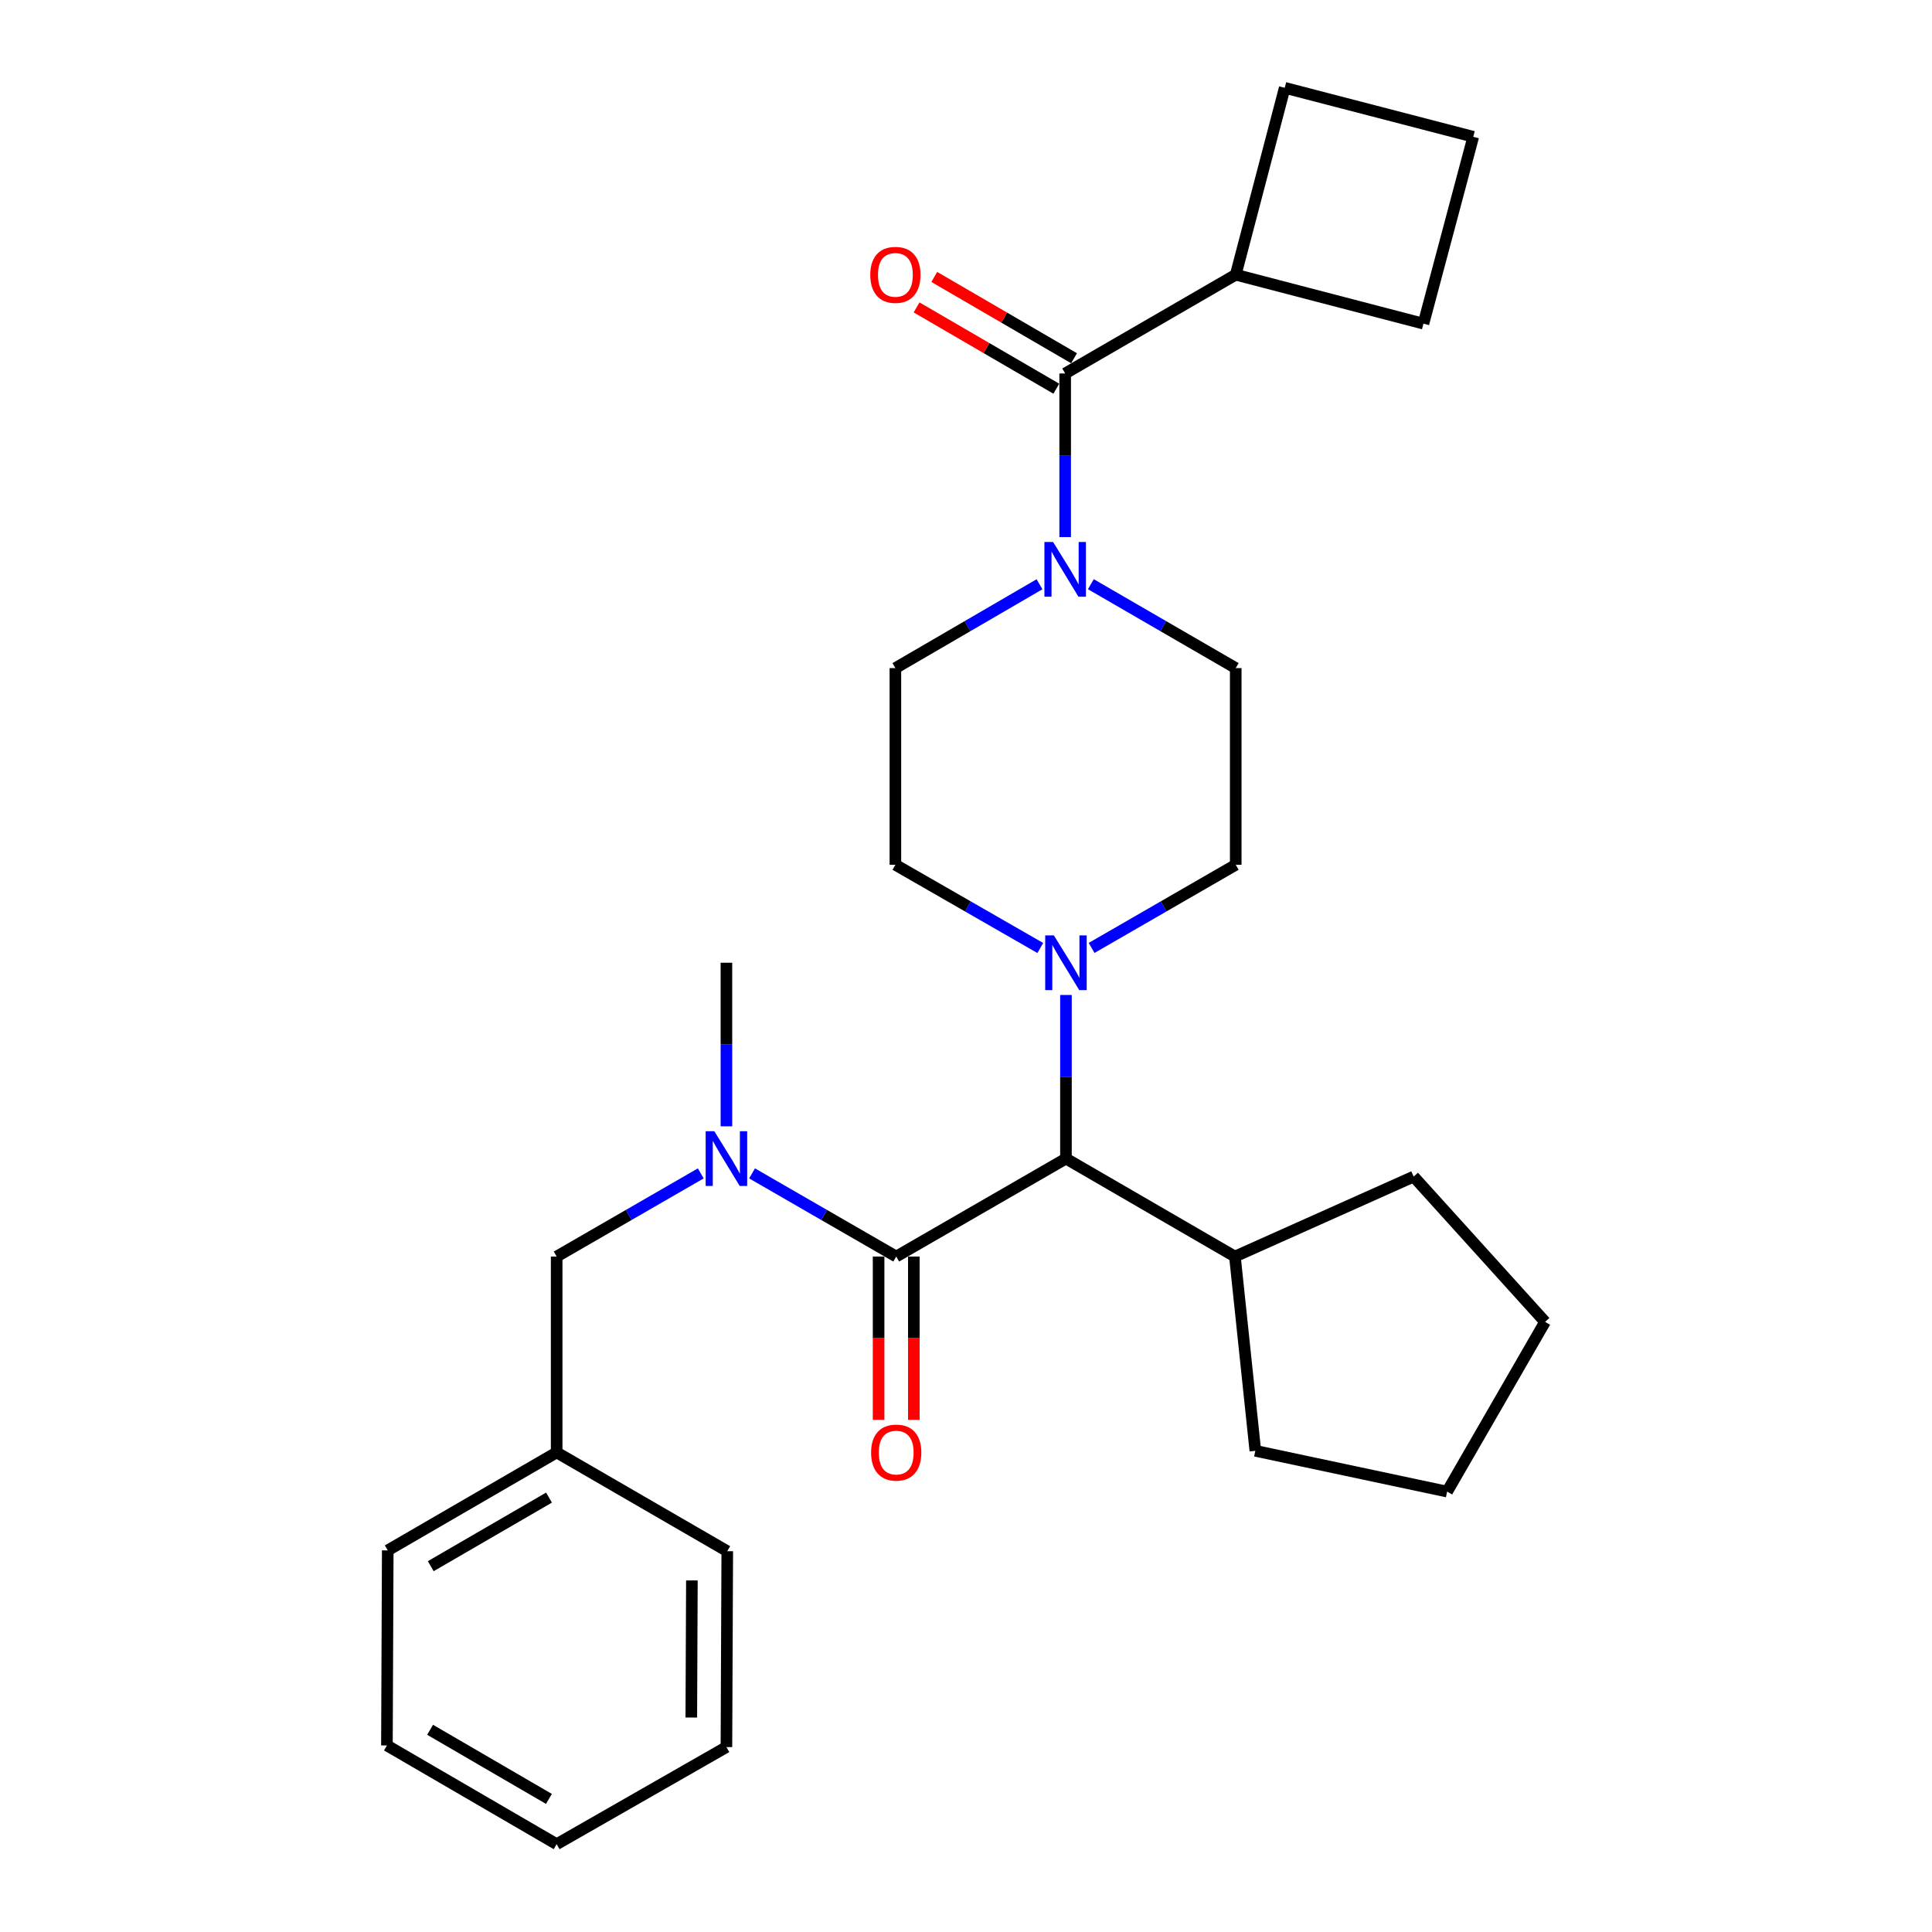<?xml version='1.0' encoding='iso-8859-1'?>
<svg version='1.1' baseProfile='full'
              xmlns='http://www.w3.org/2000/svg'
                      xmlns:rdkit='http://www.rdkit.org/xml'
                      xmlns:xlink='http://www.w3.org/1999/xlink'
                  xml:space='preserve'
width='1000px' height='1000px' viewBox='0 0 1000 1000'>
<!-- END OF HEADER -->
<rect style='opacity:1.0;fill:#FFFFFF;stroke:none' width='1000' height='1000' x='0' y='0'> </rect>
<path class='bond-3' d='M 463.88,650.387 L 426.575,628.865' style='fill:none;fill-rule:evenodd;stroke:#000000;stroke-width:6px;stroke-linecap:butt;stroke-linejoin:miter;stroke-opacity:1' />
<path class='bond-3' d='M 426.575,628.865 L 389.27,607.343' style='fill:none;fill-rule:evenodd;stroke:#0000FF;stroke-width:6px;stroke-linecap:butt;stroke-linejoin:miter;stroke-opacity:1' />
<path class='bond-4' d='M 463.88,650.387 L 551.737,599.684' style='fill:none;fill-rule:evenodd;stroke:#000000;stroke-width:6px;stroke-linecap:butt;stroke-linejoin:miter;stroke-opacity:1' />
<path class='bond-5' d='M 454.759,650.387 L 454.759,692.653' style='fill:none;fill-rule:evenodd;stroke:#000000;stroke-width:6px;stroke-linecap:butt;stroke-linejoin:miter;stroke-opacity:1' />
<path class='bond-5' d='M 454.759,692.653 L 454.759,734.918' style='fill:none;fill-rule:evenodd;stroke:#FF0000;stroke-width:6px;stroke-linecap:butt;stroke-linejoin:miter;stroke-opacity:1' />
<path class='bond-5' d='M 473.002,650.387 L 473.002,692.653' style='fill:none;fill-rule:evenodd;stroke:#000000;stroke-width:6px;stroke-linecap:butt;stroke-linejoin:miter;stroke-opacity:1' />
<path class='bond-5' d='M 473.002,692.653 L 473.002,734.918' style='fill:none;fill-rule:evenodd;stroke:#FF0000;stroke-width:6px;stroke-linecap:butt;stroke-linejoin:miter;stroke-opacity:1' />
<path class='bond-0' d='M 564.622,302.381 L 602.118,324.097' style='fill:none;fill-rule:evenodd;stroke:#0000FF;stroke-width:6px;stroke-linecap:butt;stroke-linejoin:miter;stroke-opacity:1' />
<path class='bond-0' d='M 602.118,324.097 L 639.614,345.813' style='fill:none;fill-rule:evenodd;stroke:#000000;stroke-width:6px;stroke-linecap:butt;stroke-linejoin:miter;stroke-opacity:1' />
<path class='bond-1' d='M 551.332,277.989 L 551.332,235.649' style='fill:none;fill-rule:evenodd;stroke:#0000FF;stroke-width:6px;stroke-linecap:butt;stroke-linejoin:miter;stroke-opacity:1' />
<path class='bond-1' d='M 551.332,235.649 L 551.332,193.308' style='fill:none;fill-rule:evenodd;stroke:#000000;stroke-width:6px;stroke-linecap:butt;stroke-linejoin:miter;stroke-opacity:1' />
<path class='bond-28' d='M 538.05,302.411 L 500.752,324.112' style='fill:none;fill-rule:evenodd;stroke:#0000FF;stroke-width:6px;stroke-linecap:butt;stroke-linejoin:miter;stroke-opacity:1' />
<path class='bond-28' d='M 500.752,324.112 L 463.455,345.813' style='fill:none;fill-rule:evenodd;stroke:#000000;stroke-width:6px;stroke-linecap:butt;stroke-linejoin:miter;stroke-opacity:1' />
<path class='bond-11' d='M 555.918,185.424 L 519.75,164.385' style='fill:none;fill-rule:evenodd;stroke:#000000;stroke-width:6px;stroke-linecap:butt;stroke-linejoin:miter;stroke-opacity:1' />
<path class='bond-11' d='M 519.75,164.385 L 483.583,143.345' style='fill:none;fill-rule:evenodd;stroke:#FF0000;stroke-width:6px;stroke-linecap:butt;stroke-linejoin:miter;stroke-opacity:1' />
<path class='bond-11' d='M 546.745,201.192 L 510.578,180.153' style='fill:none;fill-rule:evenodd;stroke:#000000;stroke-width:6px;stroke-linecap:butt;stroke-linejoin:miter;stroke-opacity:1' />
<path class='bond-11' d='M 510.578,180.153 L 474.41,159.114' style='fill:none;fill-rule:evenodd;stroke:#FF0000;stroke-width:6px;stroke-linecap:butt;stroke-linejoin:miter;stroke-opacity:1' />
<path class='bond-12' d='M 551.332,193.308 L 639.614,142.189' style='fill:none;fill-rule:evenodd;stroke:#000000;stroke-width:6px;stroke-linecap:butt;stroke-linejoin:miter;stroke-opacity:1' />
<path class='bond-2' d='M 551.737,515.002 L 551.737,557.343' style='fill:none;fill-rule:evenodd;stroke:#0000FF;stroke-width:6px;stroke-linecap:butt;stroke-linejoin:miter;stroke-opacity:1' />
<path class='bond-2' d='M 551.737,557.343 L 551.737,599.684' style='fill:none;fill-rule:evenodd;stroke:#000000;stroke-width:6px;stroke-linecap:butt;stroke-linejoin:miter;stroke-opacity:1' />
<path class='bond-9' d='M 538.452,490.679 L 500.953,469.147' style='fill:none;fill-rule:evenodd;stroke:#0000FF;stroke-width:6px;stroke-linecap:butt;stroke-linejoin:miter;stroke-opacity:1' />
<path class='bond-9' d='M 500.953,469.147 L 463.455,447.614' style='fill:none;fill-rule:evenodd;stroke:#000000;stroke-width:6px;stroke-linecap:butt;stroke-linejoin:miter;stroke-opacity:1' />
<path class='bond-10' d='M 565.013,490.649 L 602.314,469.132' style='fill:none;fill-rule:evenodd;stroke:#0000FF;stroke-width:6px;stroke-linecap:butt;stroke-linejoin:miter;stroke-opacity:1' />
<path class='bond-10' d='M 602.314,469.132 L 639.614,447.614' style='fill:none;fill-rule:evenodd;stroke:#000000;stroke-width:6px;stroke-linecap:butt;stroke-linejoin:miter;stroke-opacity:1' />
<path class='bond-6' d='M 362.717,607.345 L 325.422,628.866' style='fill:none;fill-rule:evenodd;stroke:#0000FF;stroke-width:6px;stroke-linecap:butt;stroke-linejoin:miter;stroke-opacity:1' />
<path class='bond-6' d='M 325.422,628.866 L 288.127,650.387' style='fill:none;fill-rule:evenodd;stroke:#000000;stroke-width:6px;stroke-linecap:butt;stroke-linejoin:miter;stroke-opacity:1' />
<path class='bond-15' d='M 375.993,582.989 L 375.993,540.648' style='fill:none;fill-rule:evenodd;stroke:#0000FF;stroke-width:6px;stroke-linecap:butt;stroke-linejoin:miter;stroke-opacity:1' />
<path class='bond-15' d='M 375.993,540.648 L 375.993,498.308' style='fill:none;fill-rule:evenodd;stroke:#000000;stroke-width:6px;stroke-linecap:butt;stroke-linejoin:miter;stroke-opacity:1' />
<path class='bond-13' d='M 551.737,599.684 L 639.188,650.387' style='fill:none;fill-rule:evenodd;stroke:#000000;stroke-width:6px;stroke-linecap:butt;stroke-linejoin:miter;stroke-opacity:1' />
<path class='bond-14' d='M 288.127,650.387 L 288.127,751.773' style='fill:none;fill-rule:evenodd;stroke:#000000;stroke-width:6px;stroke-linecap:butt;stroke-linejoin:miter;stroke-opacity:1' />
<path class='bond-7' d='M 639.614,345.813 L 639.614,447.614' style='fill:none;fill-rule:evenodd;stroke:#000000;stroke-width:6px;stroke-linecap:butt;stroke-linejoin:miter;stroke-opacity:1' />
<path class='bond-8' d='M 463.455,345.813 L 463.455,447.614' style='fill:none;fill-rule:evenodd;stroke:#000000;stroke-width:6px;stroke-linecap:butt;stroke-linejoin:miter;stroke-opacity:1' />
<path class='bond-17' d='M 639.614,142.189 L 736.774,167.525' style='fill:none;fill-rule:evenodd;stroke:#000000;stroke-width:6px;stroke-linecap:butt;stroke-linejoin:miter;stroke-opacity:1' />
<path class='bond-18' d='M 639.614,142.189 L 664.97,45.455' style='fill:none;fill-rule:evenodd;stroke:#000000;stroke-width:6px;stroke-linecap:butt;stroke-linejoin:miter;stroke-opacity:1' />
<path class='bond-19' d='M 639.188,650.387 L 649.758,750.942' style='fill:none;fill-rule:evenodd;stroke:#000000;stroke-width:6px;stroke-linecap:butt;stroke-linejoin:miter;stroke-opacity:1' />
<path class='bond-20' d='M 639.188,650.387 L 731.707,608.997' style='fill:none;fill-rule:evenodd;stroke:#000000;stroke-width:6px;stroke-linecap:butt;stroke-linejoin:miter;stroke-opacity:1' />
<path class='bond-21' d='M 288.127,751.773 L 200.696,802.476' style='fill:none;fill-rule:evenodd;stroke:#000000;stroke-width:6px;stroke-linecap:butt;stroke-linejoin:miter;stroke-opacity:1' />
<path class='bond-21' d='M 284.164,775.159 L 222.962,810.651' style='fill:none;fill-rule:evenodd;stroke:#000000;stroke-width:6px;stroke-linecap:butt;stroke-linejoin:miter;stroke-opacity:1' />
<path class='bond-22' d='M 288.127,751.773 L 376.429,802.902' style='fill:none;fill-rule:evenodd;stroke:#000000;stroke-width:6px;stroke-linecap:butt;stroke-linejoin:miter;stroke-opacity:1' />
<path class='bond-16' d='M 762.556,70.791 L 664.97,45.455' style='fill:none;fill-rule:evenodd;stroke:#000000;stroke-width:6px;stroke-linecap:butt;stroke-linejoin:miter;stroke-opacity:1' />
<path class='bond-31' d='M 762.556,70.791 L 736.774,167.525' style='fill:none;fill-rule:evenodd;stroke:#000000;stroke-width:6px;stroke-linecap:butt;stroke-linejoin:miter;stroke-opacity:1' />
<path class='bond-24' d='M 649.758,750.942 L 749.037,772.052' style='fill:none;fill-rule:evenodd;stroke:#000000;stroke-width:6px;stroke-linecap:butt;stroke-linejoin:miter;stroke-opacity:1' />
<path class='bond-23' d='M 731.707,608.997 L 799.73,684.196' style='fill:none;fill-rule:evenodd;stroke:#000000;stroke-width:6px;stroke-linecap:butt;stroke-linejoin:miter;stroke-opacity:1' />
<path class='bond-25' d='M 200.696,802.476 L 200.27,903.437' style='fill:none;fill-rule:evenodd;stroke:#000000;stroke-width:6px;stroke-linecap:butt;stroke-linejoin:miter;stroke-opacity:1' />
<path class='bond-26' d='M 376.429,802.902 L 375.993,904.278' style='fill:none;fill-rule:evenodd;stroke:#000000;stroke-width:6px;stroke-linecap:butt;stroke-linejoin:miter;stroke-opacity:1' />
<path class='bond-26' d='M 358.122,818.03 L 357.817,888.993' style='fill:none;fill-rule:evenodd;stroke:#000000;stroke-width:6px;stroke-linecap:butt;stroke-linejoin:miter;stroke-opacity:1' />
<path class='bond-29' d='M 799.73,684.196 L 749.037,772.052' style='fill:none;fill-rule:evenodd;stroke:#000000;stroke-width:6px;stroke-linecap:butt;stroke-linejoin:miter;stroke-opacity:1' />
<path class='bond-27' d='M 200.27,903.437 L 288.127,954.545' style='fill:none;fill-rule:evenodd;stroke:#000000;stroke-width:6px;stroke-linecap:butt;stroke-linejoin:miter;stroke-opacity:1' />
<path class='bond-27' d='M 222.622,895.335 L 284.121,931.111' style='fill:none;fill-rule:evenodd;stroke:#000000;stroke-width:6px;stroke-linecap:butt;stroke-linejoin:miter;stroke-opacity:1' />
<path class='bond-30' d='M 375.993,904.278 L 288.127,954.545' style='fill:none;fill-rule:evenodd;stroke:#000000;stroke-width:6px;stroke-linecap:butt;stroke-linejoin:miter;stroke-opacity:1' />
<path  class='atom-1' d='M 545.072 280.524
L 554.352 295.524
Q 555.272 297.004, 556.752 299.684
Q 558.232 302.364, 558.312 302.524
L 558.312 280.524
L 562.072 280.524
L 562.072 308.844
L 558.192 308.844
L 548.232 292.444
Q 547.072 290.524, 545.832 288.324
Q 544.632 286.124, 544.272 285.444
L 544.272 308.844
L 540.592 308.844
L 540.592 280.524
L 545.072 280.524
' fill='#0000FF'/>
<path  class='atom-3' d='M 545.477 484.148
L 554.757 499.148
Q 555.677 500.628, 557.157 503.308
Q 558.637 505.988, 558.717 506.148
L 558.717 484.148
L 562.477 484.148
L 562.477 512.468
L 558.597 512.468
L 548.637 496.068
Q 547.477 494.148, 546.237 491.948
Q 545.037 489.748, 544.677 489.068
L 544.677 512.468
L 540.997 512.468
L 540.997 484.148
L 545.477 484.148
' fill='#0000FF'/>
<path  class='atom-4' d='M 369.733 585.524
L 379.013 600.524
Q 379.933 602.004, 381.413 604.684
Q 382.893 607.364, 382.973 607.524
L 382.973 585.524
L 386.733 585.524
L 386.733 613.844
L 382.853 613.844
L 372.893 597.444
Q 371.733 595.524, 370.493 593.324
Q 369.293 591.124, 368.933 590.444
L 368.933 613.844
L 365.253 613.844
L 365.253 585.524
L 369.733 585.524
' fill='#0000FF'/>
<path  class='atom-6' d='M 450.88 751.853
Q 450.88 745.053, 454.24 741.253
Q 457.6 737.453, 463.88 737.453
Q 470.16 737.453, 473.52 741.253
Q 476.88 745.053, 476.88 751.853
Q 476.88 758.733, 473.48 762.653
Q 470.08 766.533, 463.88 766.533
Q 457.64 766.533, 454.24 762.653
Q 450.88 758.773, 450.88 751.853
M 463.88 763.333
Q 468.2 763.333, 470.52 760.453
Q 472.88 757.533, 472.88 751.853
Q 472.88 746.293, 470.52 743.493
Q 468.2 740.653, 463.88 740.653
Q 459.56 740.653, 457.2 743.453
Q 454.88 746.253, 454.88 751.853
Q 454.88 757.573, 457.2 760.453
Q 459.56 763.333, 463.88 763.333
' fill='#FF0000'/>
<path  class='atom-12' d='M 450.455 142.269
Q 450.455 135.469, 453.815 131.669
Q 457.175 127.869, 463.455 127.869
Q 469.735 127.869, 473.095 131.669
Q 476.455 135.469, 476.455 142.269
Q 476.455 149.149, 473.055 153.069
Q 469.655 156.949, 463.455 156.949
Q 457.215 156.949, 453.815 153.069
Q 450.455 149.189, 450.455 142.269
M 463.455 153.749
Q 467.775 153.749, 470.095 150.869
Q 472.455 147.949, 472.455 142.269
Q 472.455 136.709, 470.095 133.909
Q 467.775 131.069, 463.455 131.069
Q 459.135 131.069, 456.775 133.869
Q 454.455 136.669, 454.455 142.269
Q 454.455 147.989, 456.775 150.869
Q 459.135 153.749, 463.455 153.749
' fill='#FF0000'/>
</svg>
